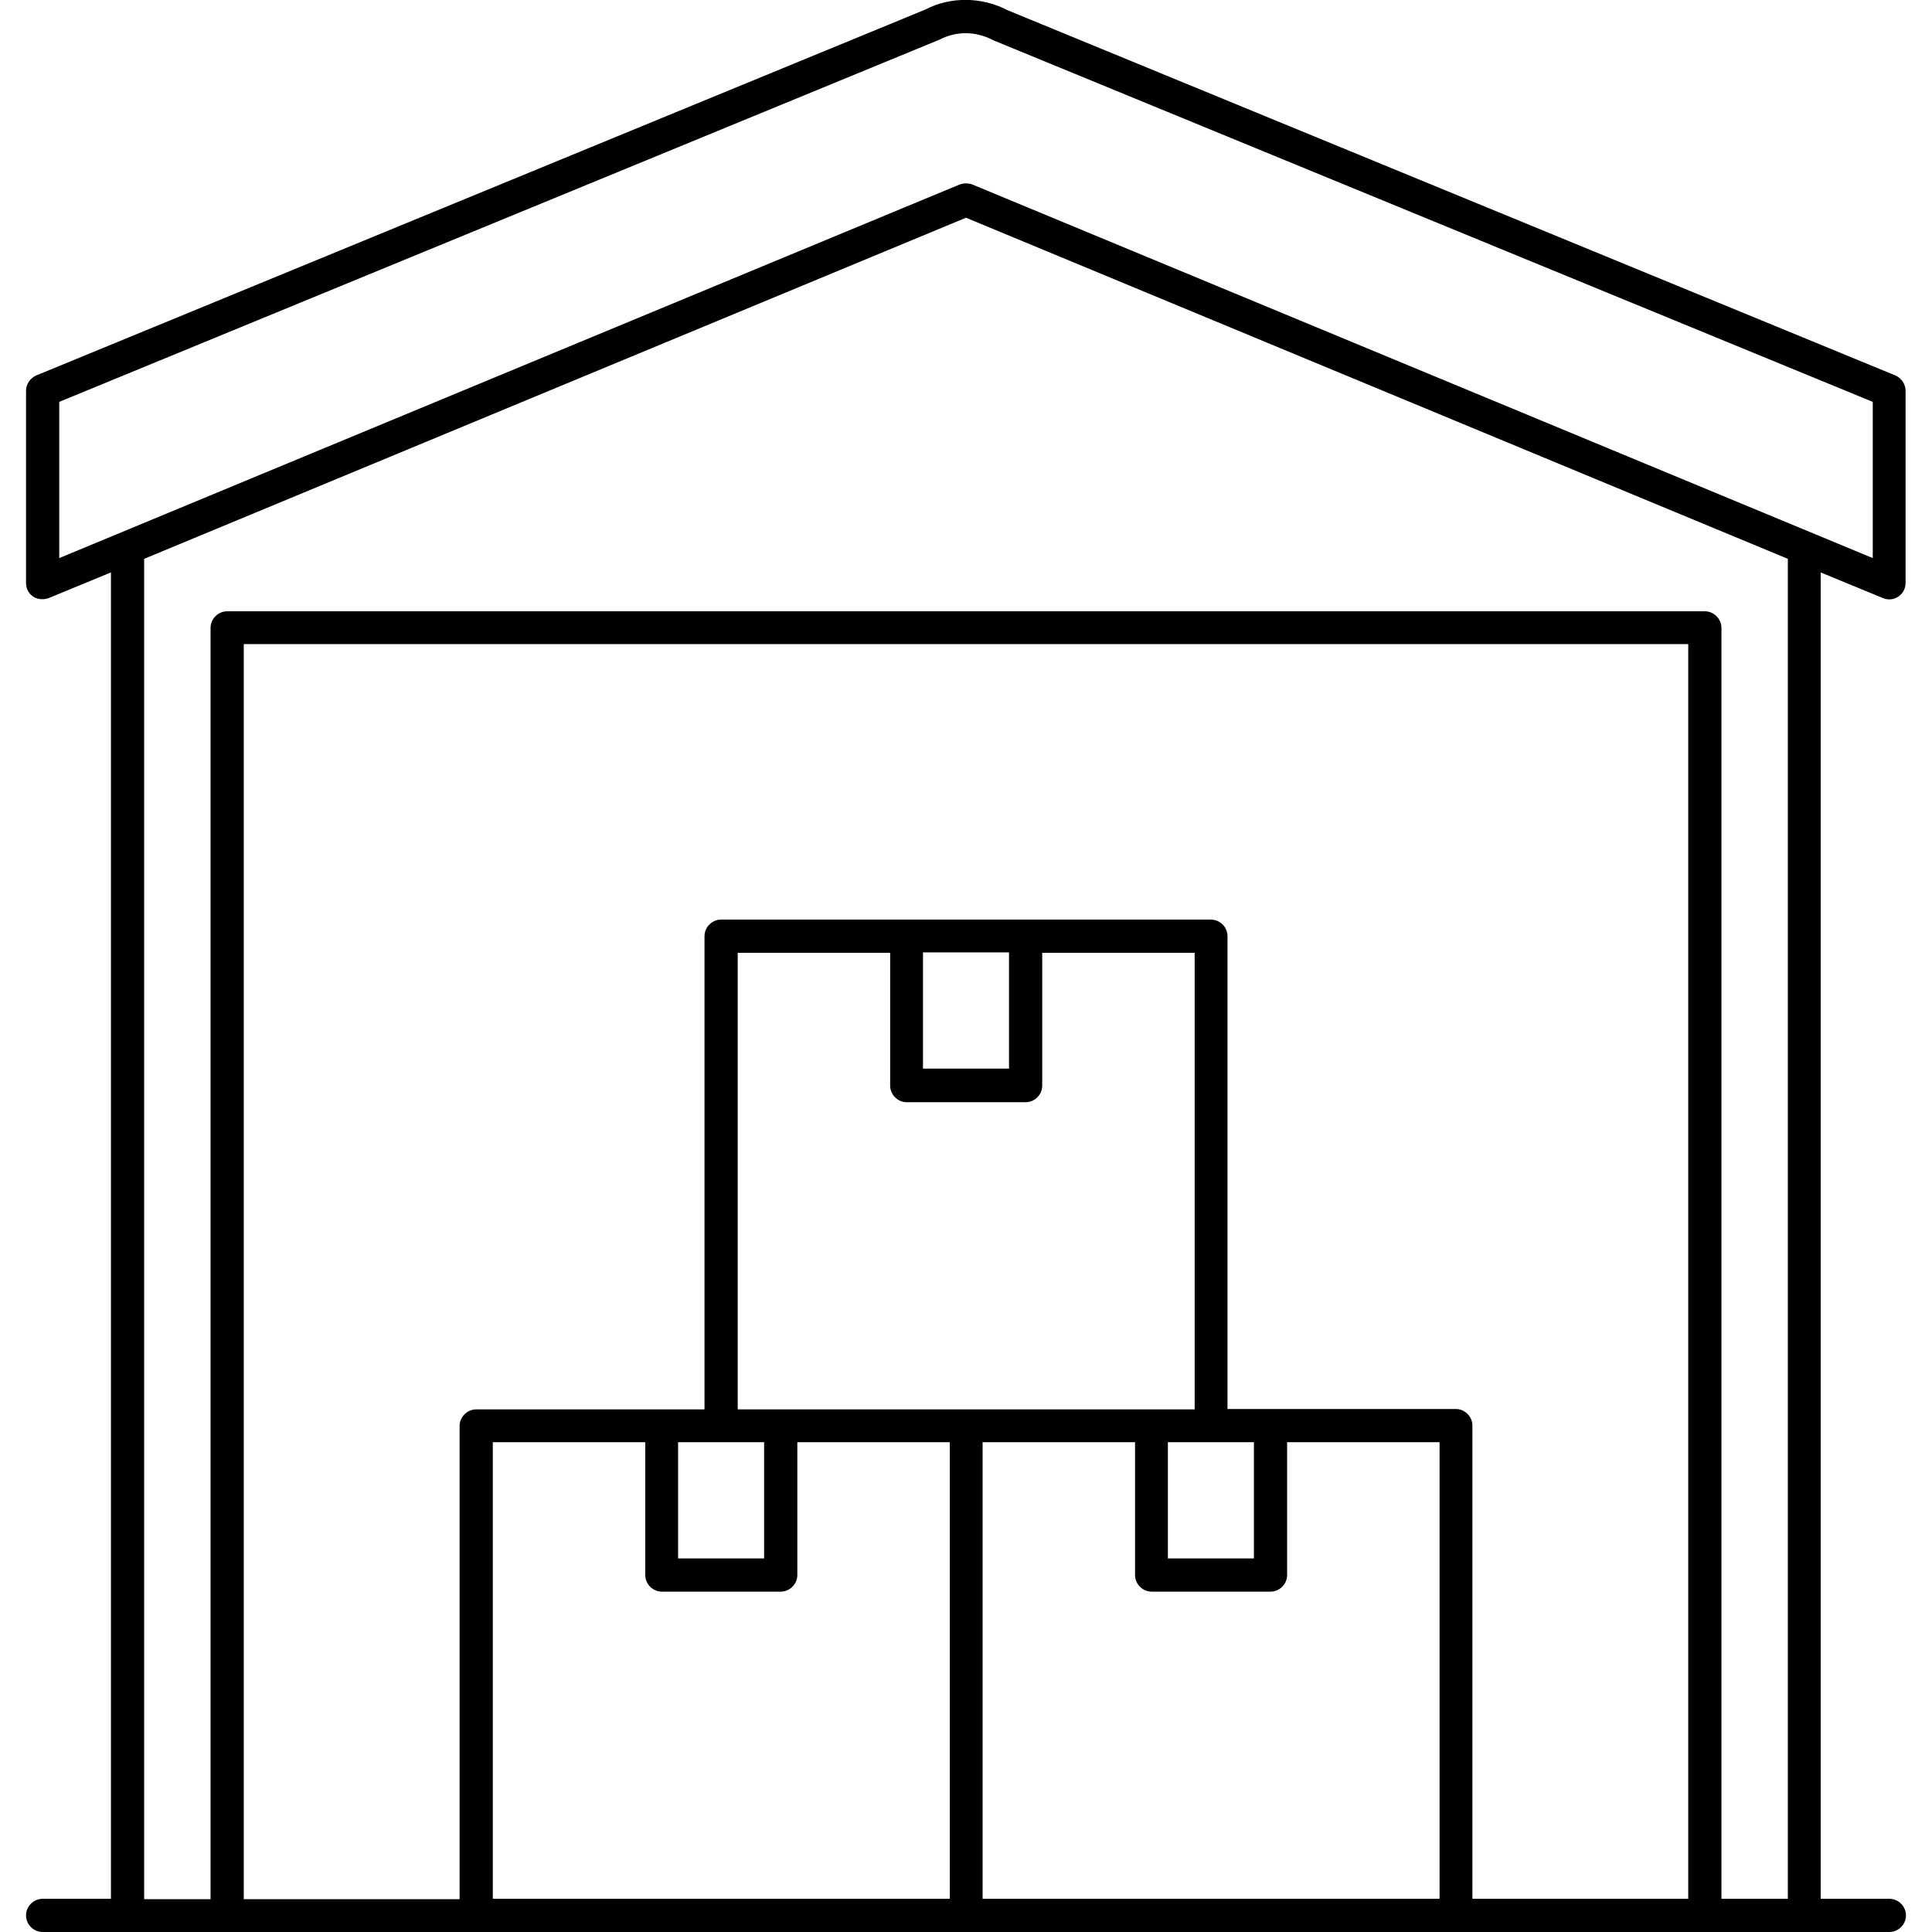 <?xml version="1.0" encoding="UTF-8"?> <svg xmlns="http://www.w3.org/2000/svg" xmlns:xlink="http://www.w3.org/1999/xlink" xmlns:svgjs="http://svgjs.com/svgjs" id="SvgjsSvg1011" width="288" height="288"> <defs id="SvgjsDefs1012"></defs> <g id="SvgjsG1013"> <svg xmlns="http://www.w3.org/2000/svg" viewBox="0 0 512 512" width="288" height="288"> <path d="M499,158.5c1.4,0.6,2.9,0.4,4.1-0.4c1.2-0.8,1.9-2.2,1.9-3.6v-50.9c0-1.8-1.1-3.4-2.7-4.1L267,2.7c-6.9-3.6-15.2-3.6-21.7-0.2L9.6,99.5c-1.6,0.7-2.7,2.3-2.7,4.1v50.9c0,1.5,0.7,2.8,1.9,3.6c0.7,0.5,1.6,0.7,2.4,0.7c0.6,0,1.1-0.1,1.7-0.3l16.5-6.8v351.5H11.3c-2.4,0-4.4,2-4.4,4.4c0,2.4,2,4.4,4.4,4.4h489.4c2.4,0,4.4-2,4.4-4.4c0-2.4-2-4.4-4.4-4.4h-18.2V151.7L499,158.5z M251.6,503.2h-121v-121H171v35.2c0,2.4,2,4.4,4.4,4.4h31.5c2.4,0,4.4-2,4.4-4.4v-35.2h40.4V503.2z M179.7,382.2h22.8V413h-22.8V382.2z M195.5,373.5v-121h40.4v35.2c0,2.4,2,4.4,4.4,4.4h31.5c2.4,0,4.4-2,4.4-4.4v-35.2h40.4v121H256H195.5z M244.6,252.4h22.8v30.8h-22.8V252.4z M309.5,382.2h22.8V413h-22.8V382.2z M381.4,503.2h-121v-121h40.4v35.2c0,2.4,2,4.4,4.4,4.4h31.5c2.4,0,4.4-2,4.4-4.4v-35.2h40.4V503.2z M447.4,503.2h-57.2V377.8c0-2.4-2-4.4-4.4-4.4h-60.5V248.1c0-2.4-2-4.4-4.4-4.4H191.1c-2.4,0-4.4,2-4.4,4.4v125.4h-60.5c-2.4,0-4.4,2-4.4,4.4v125.4H64.6V170.7h382.8V503.2z M473.8,503.2h-17.6V166.4c0-2.4-2-4.4-4.4-4.4H60.2c-2.4,0-4.4,2-4.4,4.4v336.9H38.2V148.1L256,57.7l217.8,90.4V503.2z M257.7,48.9c-0.5-0.2-1.1-0.3-1.7-0.3c-0.6,0-1.1,0.1-1.7,0.3L15.7,147.9v-41.4l233.3-96c4.4-2.3,9.6-2.3,14.3,0.2l233,95.8v41.4L257.7,48.9z" fill="#000000" class="color000 svgShape"></path> </svg> </g> </svg> 